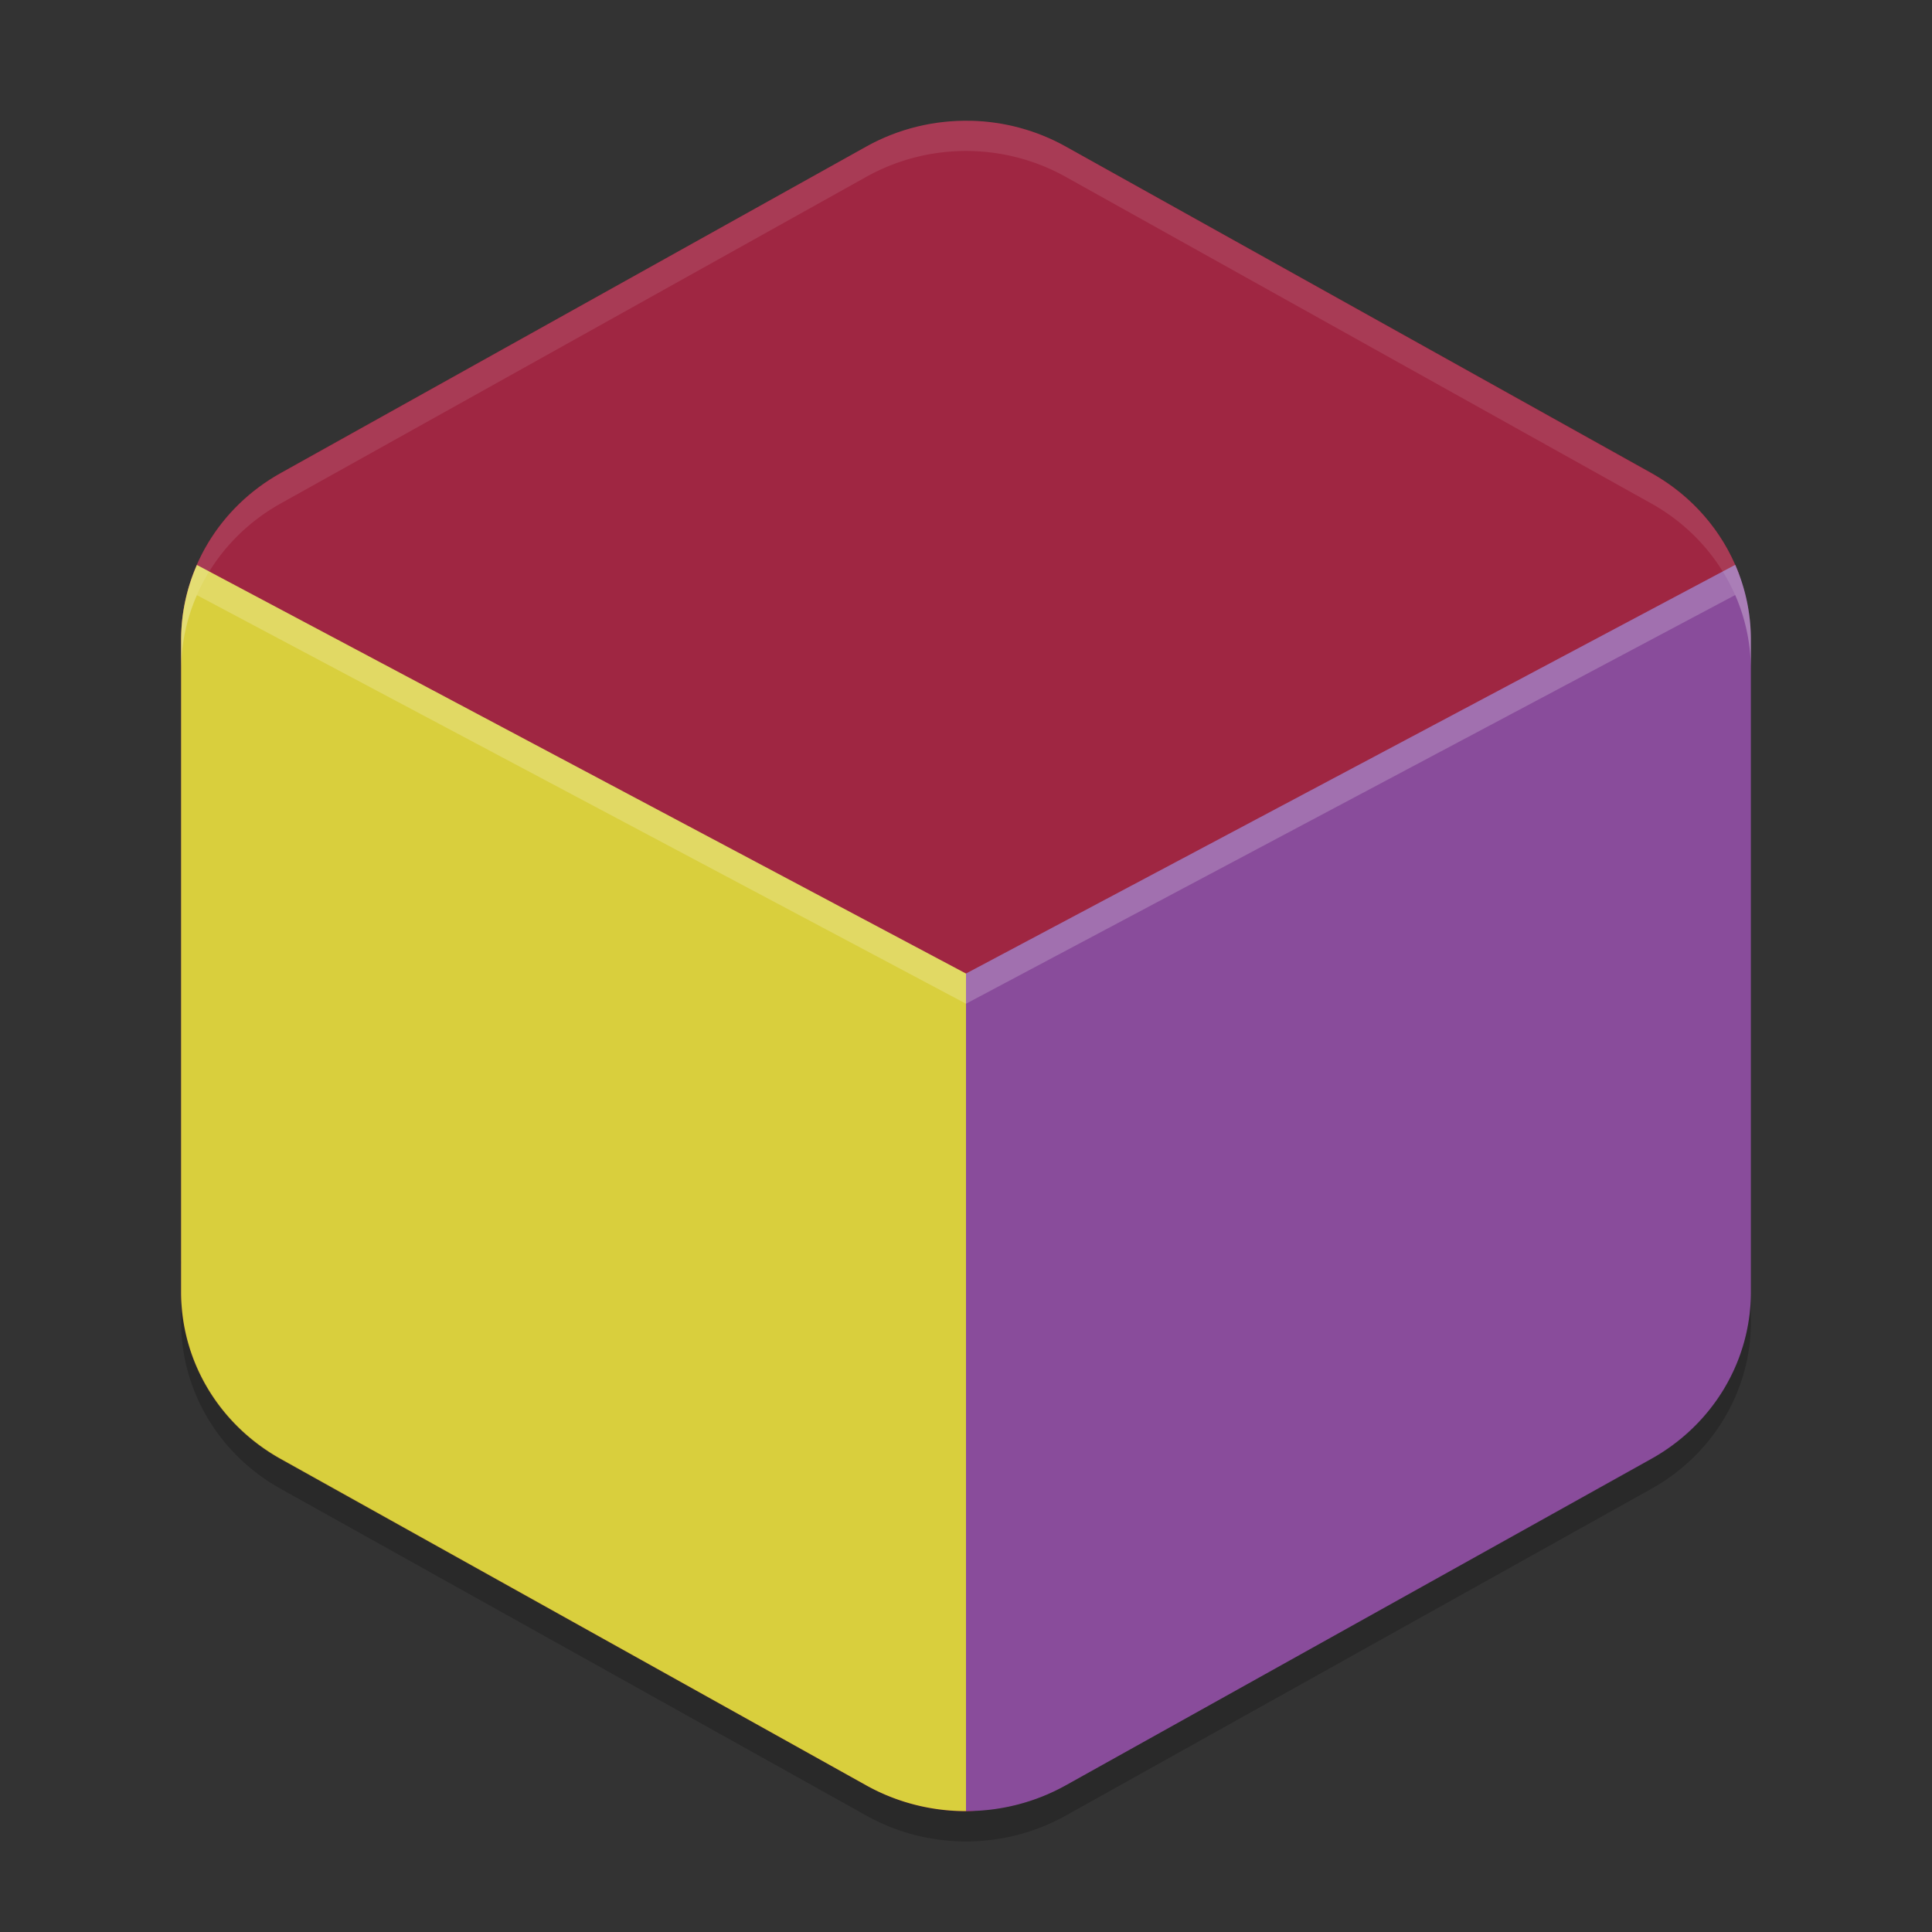 <svg xmlns="http://www.w3.org/2000/svg" height="64" width="64" version="1.1">
 <rect width="100%" height="100%" fill="#333333" stroke="none"/>
 <path style="fill:#9f2642" d="m32.156 4.002c-1.21-0.028-2.405 0.266-3.454 0.849l-19.404 10.817c-2.04 1.137-3.297 3.239-3.297 5.514v21.634c0 2.275 1.257 4.377 3.297 5.514l19.405 10.817c1.05 0.585 2.226 0.87 3.398 0.852 1.105-0.016 0.869-1.226 1.859-1.778l19.302-10.611c2.041-1.138 3.71-2.212 3.709-4.487v-21.531c-0-0.774 0.883-1.939 0.611-2.641-0.528-1.363-1.534-2.534-2.88-3.285l-19.404-10.817c-0.957-0.533-2.037-0.825-3.142-0.849z"/>
 <path style="fill:#d9cf3d" d="m6.523 18.715a6.595 6.367 0 0 0 -0.523 2.467v21.633a6.595 6.367 0 0 0 3.297 5.516l19.406 10.816a6.595 6.367 0 0 0 3.297 0.848v-27.744z"/>
 <path style="fill:#894c9b" d="m57.482 18.711-25.482 13.539v27.744a6.595 6.367 0 0 0 3.297 -0.848l19.404-10.816a6.595 6.367 0 0 0 3.299 -5.518v-21.633a6.595 6.367 0 0 0 -0.518 -2.469z"/>
 <path style="opacity:.1;fill:#ffffff" d="m32.156 4.002a6.595 6.372 0 0 0 -3.453 0.852l-19.406 10.824a6.595 6.372 0 0 0 -3.297 5.52v1.002a6.595 6.372 0 0 1 3.297 -5.521l19.406-10.824a6.595 6.372 0 0 1 3.453 -0.852 6.595 6.372 0 0 1 3.141 0.852l19.406 10.824a6.595 6.372 0 0 1 3.297 5.521v-1.002a6.595 6.372 0 0 0 -3.297 -5.52l-19.406-10.824a6.595 6.372 0 0 0 -3.141 -0.852z"/>
 <path style="opacity:.2" d="m6 41.801a6.595 6.372 0 0 0 0.002 0.074v-0.074zm0.002 1v1a6.595 6.372 0 0 0 3.297 5.518l19.406 10.828a6.595 6.372 0 0 0 6.594 0l19.404-10.828a6.595 6.372 0 0 0 3.297 -5.518v-1a6.595 6.372 0 0 1 -3.297 5.518l-19.404 10.828a6.595 6.372 0 0 1 -6.594 0l-19.406-10.828a6.595 6.372 0 0 1 -3.297 -5.518z"/>
 <path style="opacity:.2;fill:#ffffff" d="m6.523 18.715a6.595 6.367 0 0 0 -0.523 2.467v1a6.595 6.367 0 0 1 0.523 -2.467l25.477 13.535v-1z"/>
 <path style="opacity:.2;fill:#ffffff" d="m57.482 18.711-25.482 13.539v1l25.482-13.539a6.595 6.367 0 0 1 0.518 2.469v-1a6.595 6.367 0 0 0 -0.518 -2.469z"/>
</svg>
